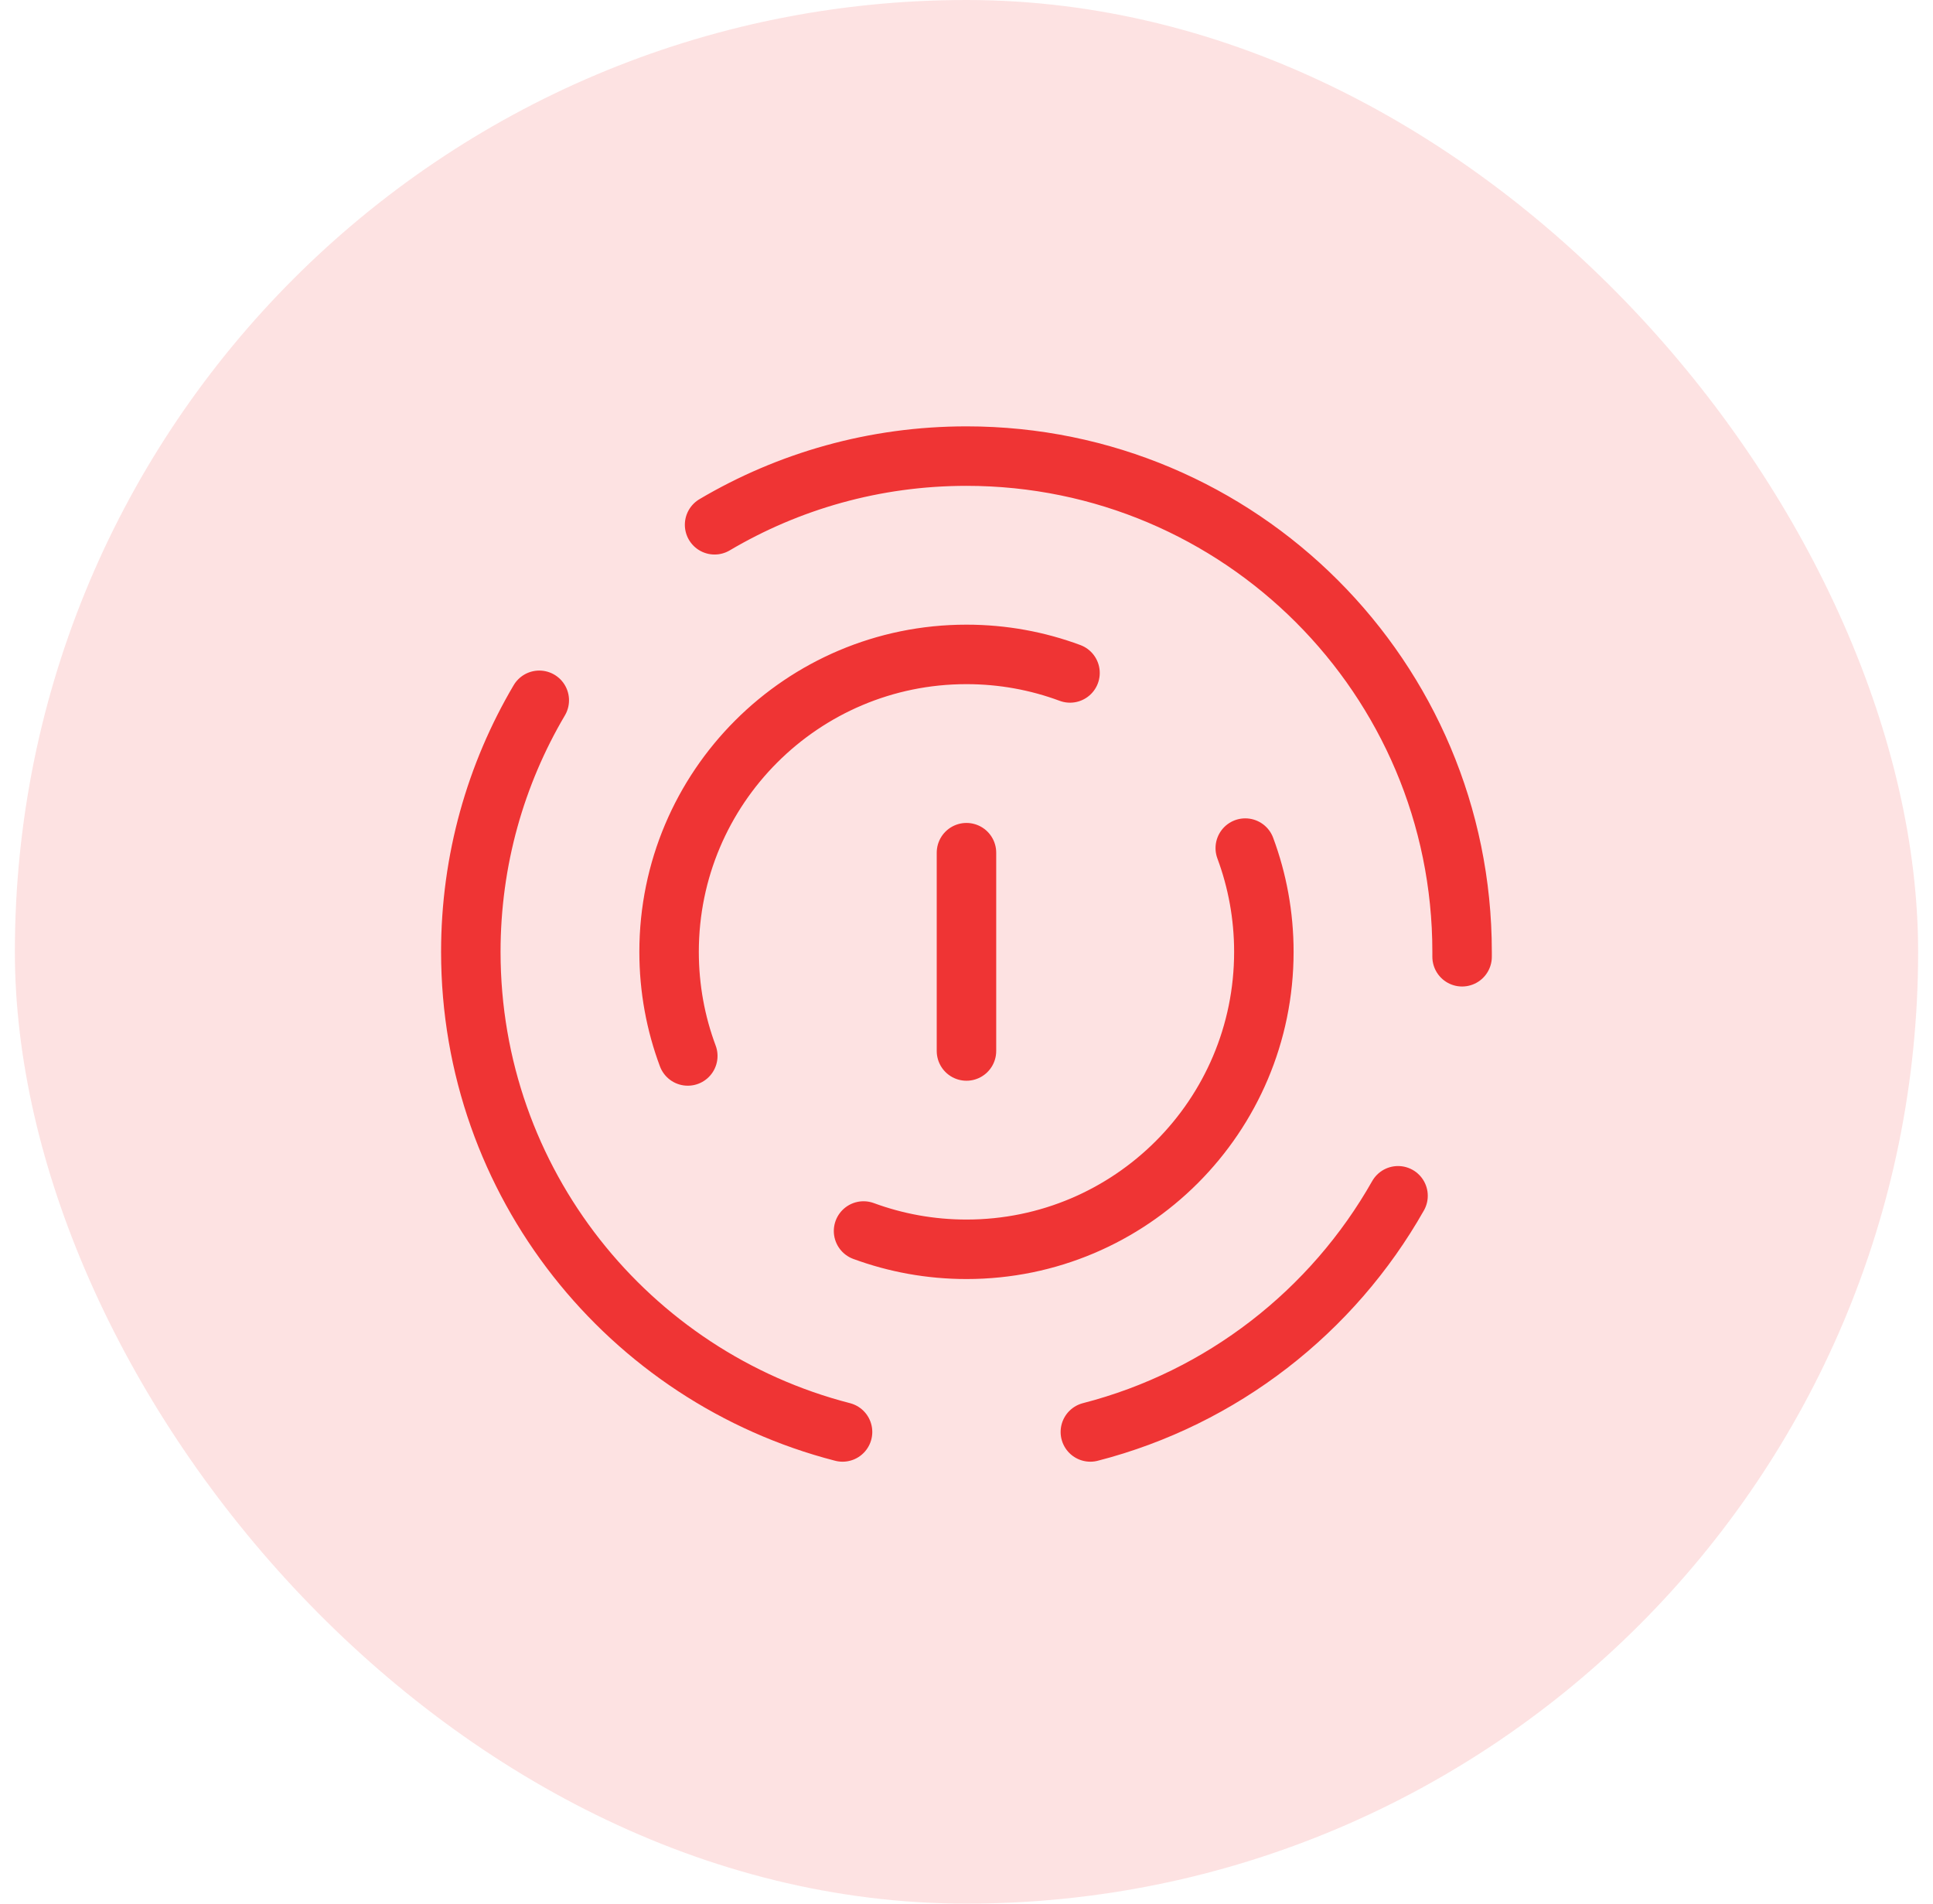 <svg width="65" height="64" viewBox="0 0 65 64" fill="none" xmlns="http://www.w3.org/2000/svg">
<rect x="0.5" width="64" height="64" rx="32" fill="#FDE2E2"/>
<path d="M24.029 17.643C26.511 16.176 29.407 15.334 32.499 15.334C41.703 15.334 49.165 22.796 49.165 32.001C49.165 32.056 49.165 32.111 49.165 32.166M18.134 23.544C16.671 26.023 15.832 28.914 15.832 32.001C15.832 39.767 21.144 46.292 28.332 48.142M47.011 40.202C44.811 44.088 41.094 47.002 36.665 48.142M35.981 22.624C34.897 22.221 33.723 22.001 32.499 22.001C26.976 22.001 22.499 26.478 22.499 32.001C22.499 33.232 22.721 34.411 23.128 35.501M41.874 28.513C42.278 29.599 42.499 30.774 42.499 32.001C42.499 37.523 38.022 42.001 32.499 42.001C31.282 42.001 30.117 41.783 29.038 41.386M32.499 28.667V35.334" stroke="#EF3434" stroke-width="2" stroke-linecap="round" stroke-linejoin="round"/>
</svg>
